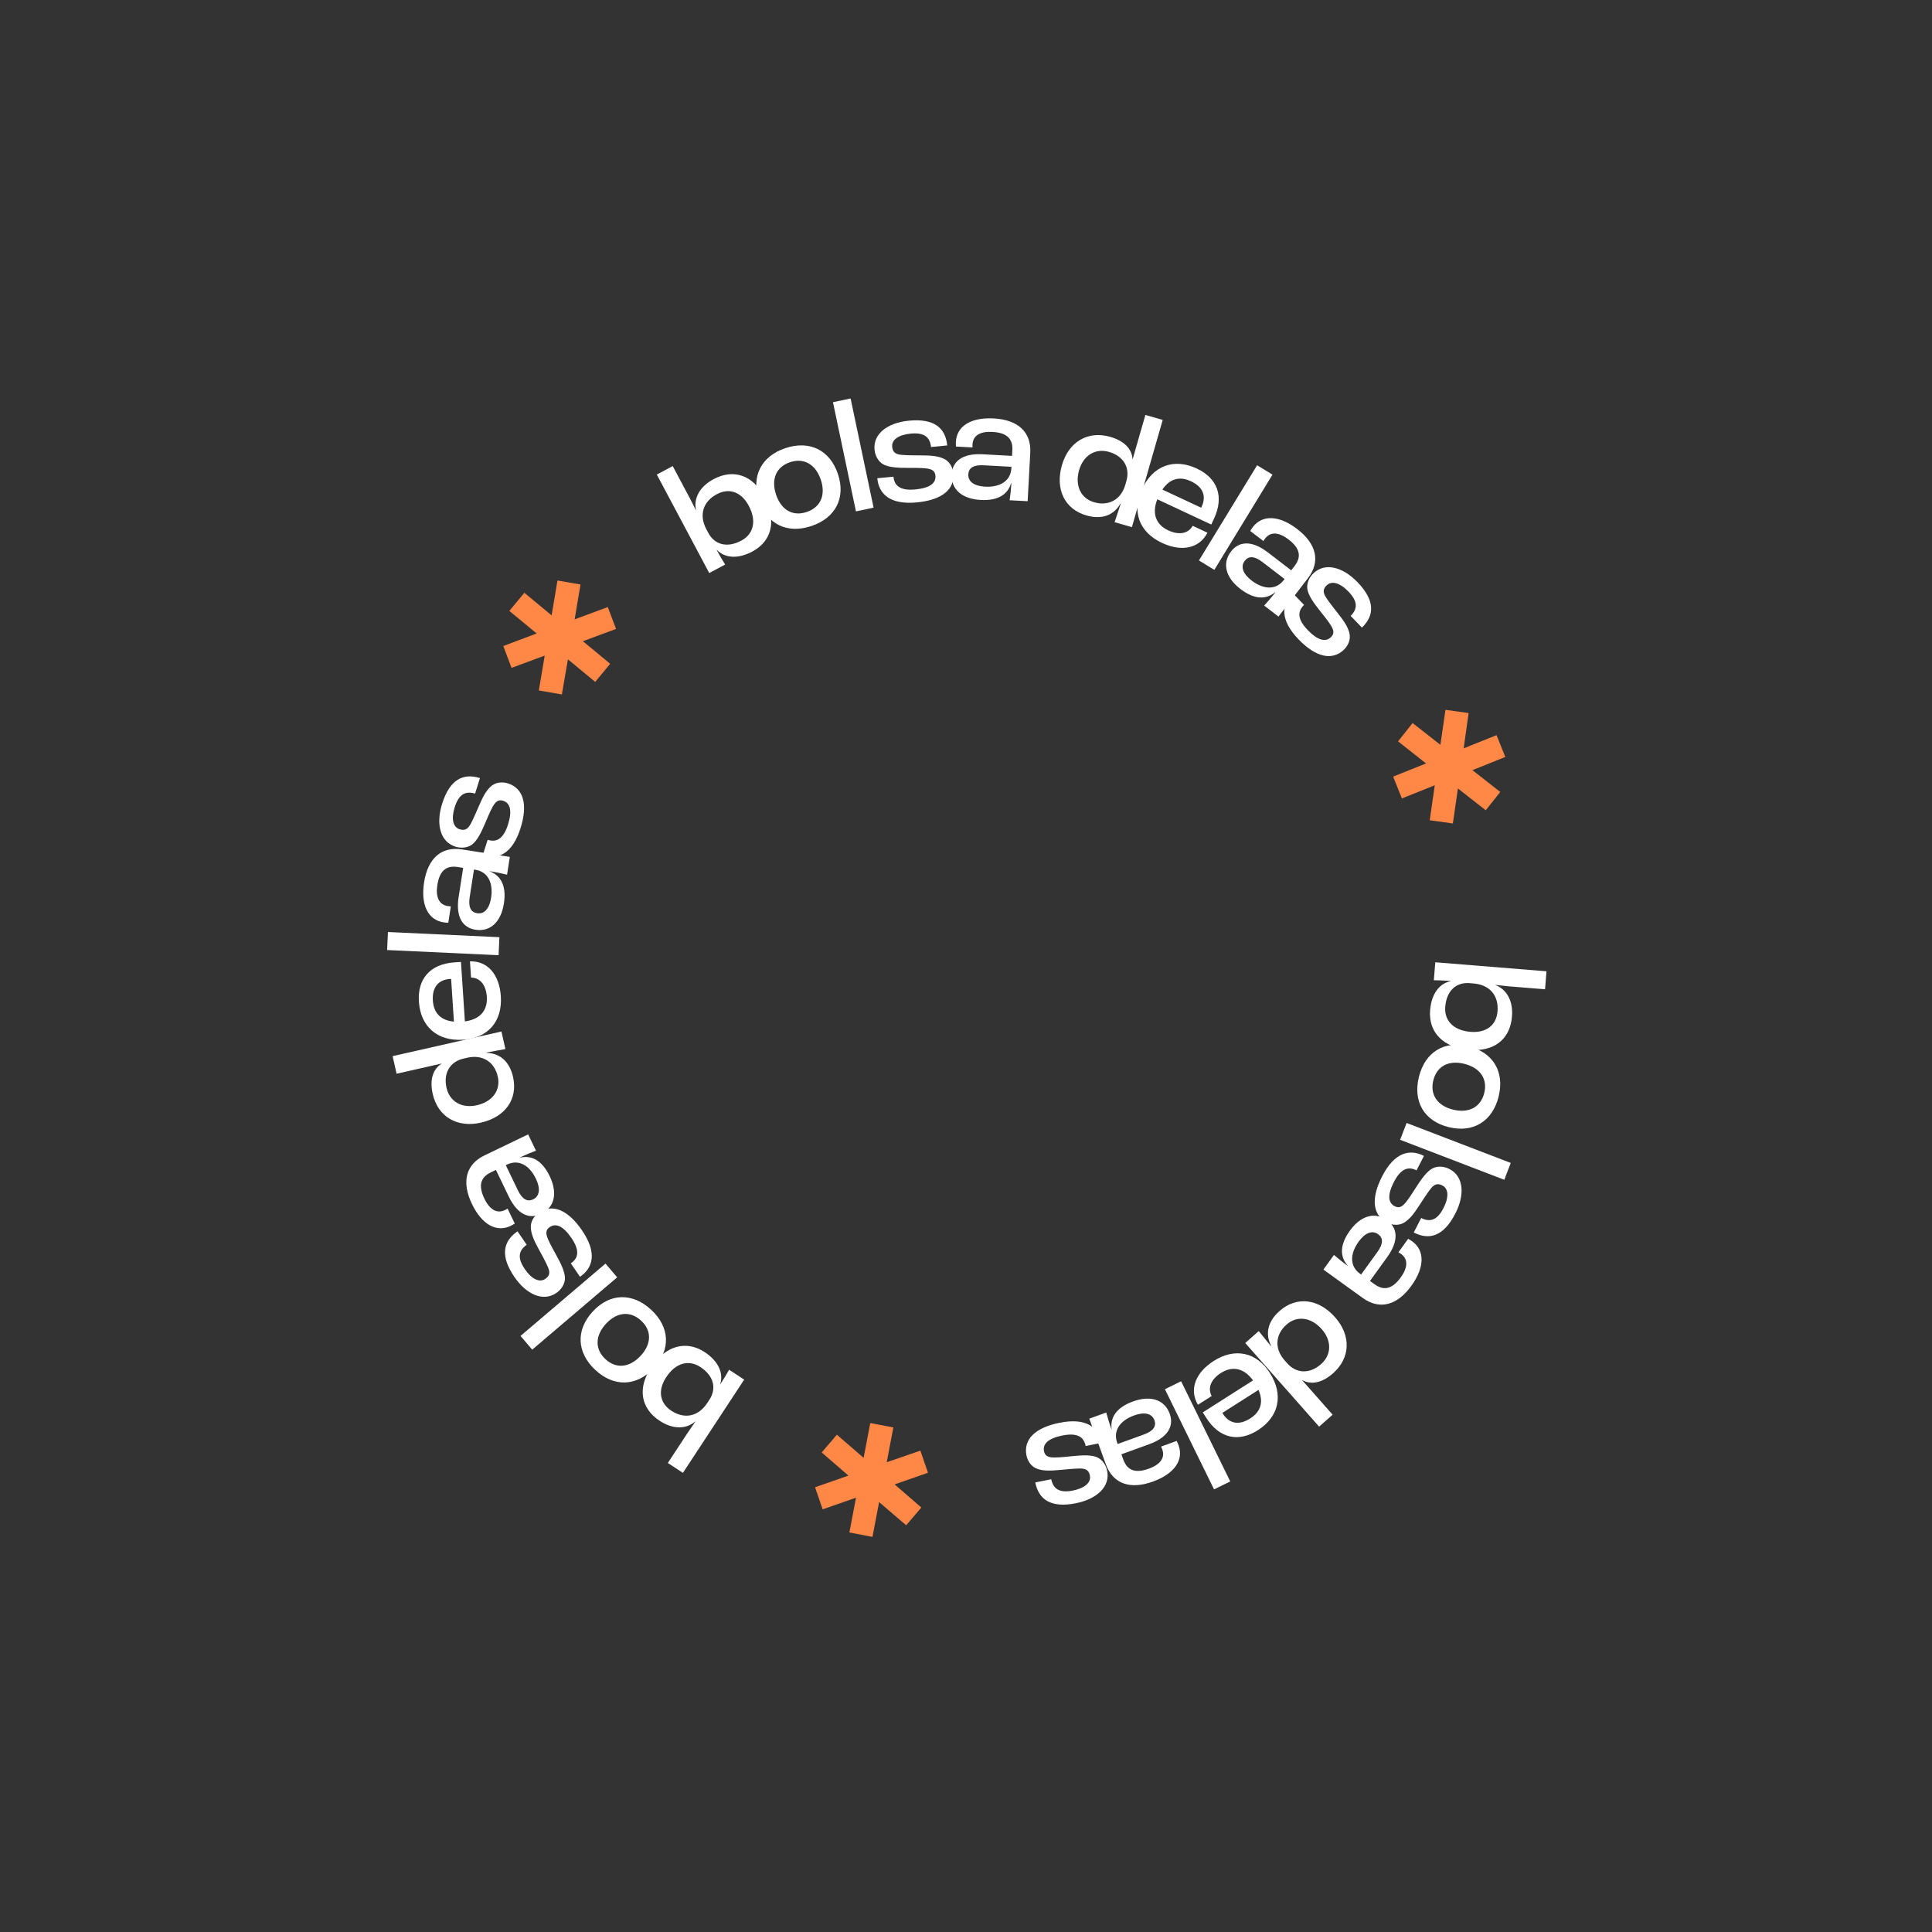 <svg xmlns="http://www.w3.org/2000/svg" width="186" height="186" viewBox="0 0 186 186" fill="none"><rect x="0" y="0" width="186" height="186" fill="#333333" stroke="none"/><path d="M137.682 97.25C137.81 95.675 138.575 94.679 139.666 94.457L139.667 94.441C139.126 94.397 138.429 94.372 138.04 94.371L138.18 92.641L148.887 93.51L148.746 95.24L145.286 94.96C144.961 94.933 144.344 94.868 143.975 94.822L143.974 94.838C145.06 95.252 145.685 96.361 145.562 97.874C145.384 100.068 143.825 101.264 141.477 101.073C138.959 100.869 137.507 99.398 137.682 97.25ZM139.139 96.918C139.029 98.277 139.949 99.207 141.571 99.339C143.07 99.461 144.063 98.717 144.173 97.358C144.296 95.844 143.416 94.808 141.871 94.683L141.485 94.651C140.156 94.543 139.261 95.419 139.139 96.918Z" fill="white"></path><path d="M136.608 103.656C137.2 101.296 139.039 100.143 141.399 100.735C143.775 101.331 144.867 103.218 144.275 105.579C143.68 107.954 141.826 109.103 139.45 108.508C137.09 107.916 136.012 106.032 136.608 103.656ZM137.991 104.003C137.648 105.371 138.369 106.447 139.872 106.824C141.391 107.205 142.549 106.6 142.892 105.232C143.235 103.864 142.495 102.8 140.977 102.419C139.473 102.042 138.334 102.635 137.991 104.003Z" fill="white"></path><path d="M135.418 108.112L145.446 111.961L144.824 113.582L134.796 109.733L135.418 108.112Z" fill="white"></path><path d="M133.066 113.243C134.27 110.9 135.75 110.597 137.087 111.284L136.372 112.676C135.586 112.273 134.87 112.48 134.19 113.803C133.545 115.058 133.648 115.808 134.269 116.126C134.53 116.261 134.814 116.285 135.123 115.99C135.417 115.723 135.819 115.11 136.277 114.387C136.919 113.375 137.425 112.729 137.941 112.471C138.408 112.241 139.017 112.275 139.541 112.544C140.906 113.245 141.054 114.994 140.105 116.841C139.014 118.965 137.65 119.449 136.106 118.656L136.821 117.263C137.711 117.703 138.386 117.44 138.967 116.309C139.519 115.234 139.445 114.429 138.865 114.131C138.576 113.983 138.265 113.91 137.922 114.239C137.641 114.513 137.239 115.126 136.732 115.911C136.14 116.826 135.76 117.328 135.236 117.669C134.754 117.996 134.096 117.989 133.544 117.706C132.166 116.998 131.947 115.422 133.066 113.243Z" fill="white"></path><path d="M129.956 118.483C130.982 117.063 132.341 116.611 133.547 117.481C134.49 118.162 134.75 119.363 133.553 121.022L131.893 123.322L132.333 123.64C133.263 124.311 134.067 124.07 134.857 122.976C135.546 122.021 135.572 121.218 134.881 120.719C134.843 120.692 134.742 120.619 134.633 120.559L135.567 119.265C135.664 119.315 135.837 119.421 135.95 119.502C137.194 120.401 137.155 122.017 135.876 123.789C134.515 125.674 132.825 126.136 131.191 124.956L127.408 122.226L128.424 120.818C128.708 121.061 129.246 121.507 129.749 121.87L129.758 121.857C128.985 120.994 128.968 119.853 129.956 118.483ZM130.804 119.534C129.924 120.754 129.97 121.934 130.925 122.623L131.038 122.705L132.608 120.531C133.188 119.727 133.166 119.175 132.676 118.821C132.11 118.413 131.42 118.68 130.804 119.534Z" fill="white"></path><path d="M123.181 126.217C124.843 124.75 126.955 125.034 128.536 126.823C130.065 128.554 130.042 130.704 128.334 132.213C127.254 133.167 126.2 133.333 125.373 132.864L125.361 132.875L128.296 136.197L126.995 137.346L119.883 129.296L121.184 128.147C121.459 128.504 121.888 129.014 122.358 129.592L122.381 129.572C121.801 128.471 122.008 127.254 123.181 126.217ZM123.858 127.522C122.767 128.486 122.683 129.843 123.668 130.958L123.914 131.237C124.817 132.259 126.101 132.284 127.181 131.329C128.215 130.416 128.211 129.054 127.246 127.962C126.241 126.824 124.881 126.619 123.858 127.522Z" fill="white"></path><path d="M116.128 136.498L115.795 135.975L120.634 132.896C119.765 131.704 118.648 131.478 117.549 132.177C116.607 132.776 116.233 133.602 116.65 134.402L115.329 135.243C114.466 133.771 115.086 132.146 116.851 131.022C118.891 129.724 120.972 130.164 122.261 132.191C123.593 134.284 123.135 136.394 121.095 137.692C119.264 138.857 117.41 138.512 116.128 136.498ZM117.682 136.024L117.74 136.115C118.356 137.083 119.299 137.236 120.358 136.562C121.365 135.922 121.673 134.991 121.16 133.81L117.682 136.024Z" fill="white"></path><path d="M113.709 132.979L118.439 142.623L116.88 143.387L112.15 133.743L113.709 132.979Z" fill="white"></path><path d="M109.083 134.921C110.73 134.324 112.108 134.715 112.615 136.114C113.011 137.207 112.55 138.346 110.627 139.043L107.96 140.01L108.145 140.52C108.536 141.598 109.337 141.852 110.604 141.393C111.712 140.991 112.185 140.341 111.895 139.54C111.879 139.496 111.837 139.38 111.78 139.268L113.281 138.724C113.332 138.821 113.416 139.005 113.463 139.136C113.986 140.579 113.044 141.893 110.99 142.638C108.804 143.43 107.146 142.86 106.46 140.966L104.87 136.579L106.502 135.988C106.6 136.348 106.794 137.02 107.005 137.603L107.02 137.597C106.867 136.449 107.495 135.496 109.083 134.921ZM109.192 136.266C107.778 136.778 107.152 137.78 107.553 138.888L107.601 139.019L110.122 138.105C111.054 137.767 111.346 137.299 111.14 136.73C110.903 136.075 110.182 135.907 109.192 136.266Z" fill="white"></path><path d="M102.02 136.973C104.604 136.459 105.761 137.43 106.054 138.905L104.519 139.21C104.347 138.344 103.739 137.911 102.28 138.201C100.896 138.476 100.373 139.022 100.509 139.707C100.566 139.995 100.724 140.233 101.146 140.291C101.538 140.355 102.268 140.289 103.119 140.199C104.311 140.073 105.132 140.068 105.654 140.312C106.125 140.534 106.477 141.033 106.592 141.611C106.891 143.116 105.613 144.318 103.575 144.723C101.234 145.188 100.007 144.421 99.669 142.718L101.204 142.413C101.413 143.383 102.039 143.748 103.285 143.501C104.471 143.265 105.055 142.707 104.929 142.068C104.865 141.749 104.729 141.46 104.258 141.395C103.869 141.346 103.139 141.412 102.209 141.502C101.123 141.607 100.494 141.622 99.901 141.423C99.346 141.249 98.942 140.729 98.821 140.121C98.519 138.601 99.618 137.45 102.02 136.973Z" fill="white"></path><path d="M86.006 137.425L85.367 140.775L88.609 139.657L89.34 141.785L86.127 142.908L88.701 145.135L87.239 146.844L84.635 144.611L83.996 147.961L81.773 147.537L82.412 144.187L79.2 145.31L78.469 143.183L81.682 142.06L79.108 139.833L80.57 138.124L83.144 140.351L83.783 137.001L86.006 137.425Z" fill="#FF8847"></path><path d="M67.84 130.172C69.161 131.04 69.667 132.189 69.339 133.253L69.352 133.262C69.65 132.808 70.007 132.208 70.194 131.868L71.645 132.821L65.746 141.798L64.295 140.845L66.202 137.943C66.381 137.671 66.734 137.161 66.951 136.859L66.938 136.85C66.053 137.604 64.781 137.621 63.512 136.787C61.672 135.579 61.371 133.637 62.665 131.668C64.052 129.557 66.039 128.989 67.84 130.172ZM67.432 131.611C66.292 130.862 65.035 131.223 64.141 132.583C63.316 133.839 63.492 135.068 64.632 135.817C65.901 136.651 67.232 136.375 68.083 135.08L68.296 134.756C69.028 133.642 68.689 132.436 67.432 131.611Z" fill="white"></path><path d="M62.698 126.103C64.48 127.76 64.603 129.927 62.946 131.709C61.278 133.503 59.097 133.549 57.315 131.892C55.522 130.224 55.41 128.046 57.077 126.252C58.734 124.47 60.905 124.435 62.698 126.103ZM61.727 127.147C60.694 126.187 59.404 126.299 58.349 127.434C57.283 128.581 57.253 129.887 58.286 130.848C59.319 131.808 60.608 131.673 61.675 130.527C62.73 129.392 62.76 128.108 61.727 127.147Z" fill="white"></path><path d="M59.417 122.973L51.239 129.937L50.113 128.615L58.291 121.651L59.417 122.973Z" fill="white"></path><path d="M56.032 118.451C57.519 120.626 57.08 122.072 55.839 122.92L54.956 121.628C55.685 121.129 55.844 120.401 55.004 119.172C54.208 118.008 53.5 117.741 52.924 118.135C52.681 118.301 52.525 118.539 52.637 118.95C52.732 119.336 53.079 119.981 53.496 120.729C54.08 121.775 54.407 122.528 54.388 123.105C54.368 123.625 54.048 124.145 53.561 124.477C52.295 125.343 50.687 124.64 49.515 122.925C48.168 120.954 48.392 119.524 49.825 118.545L50.709 119.837C49.898 120.41 49.808 121.129 50.525 122.178C51.208 123.176 51.951 123.494 52.488 123.127C52.757 122.943 52.969 122.704 52.843 122.246C52.736 121.869 52.389 121.223 51.94 120.403C51.418 119.446 51.157 118.873 51.107 118.25C51.049 117.671 51.369 117.095 51.881 116.745C53.16 115.87 54.65 116.429 56.032 118.451Z" fill="white"></path><path d="M52.921 113.236C53.681 114.814 53.431 116.225 52.09 116.87C51.042 117.374 49.862 117.03 48.975 115.187L47.745 112.631L47.256 112.866C46.222 113.364 46.05 114.186 46.635 115.401C47.146 116.463 47.84 116.868 48.608 116.499C48.65 116.478 48.762 116.425 48.867 116.357L49.559 117.795C49.468 117.856 49.293 117.958 49.168 118.018C47.785 118.684 46.383 117.879 45.435 115.91C44.427 113.815 44.827 112.109 46.643 111.235L50.846 109.211L51.599 110.776C51.251 110.909 50.602 111.17 50.043 111.439L50.05 111.453C51.177 111.185 52.188 111.714 52.921 113.236ZM51.593 113.479C50.941 112.125 49.882 111.603 48.82 112.113L48.694 112.174L49.857 114.59C50.287 115.484 50.783 115.727 51.328 115.465C51.956 115.163 52.05 114.429 51.593 113.479Z" fill="white"></path><path d="M49.392 103.677C49.882 105.839 48.618 107.556 46.29 108.083C44.038 108.593 42.162 107.54 41.659 105.318C41.34 103.912 41.701 102.909 42.509 102.408L42.506 102.393L38.182 103.372L37.799 101.679L48.275 99.306L48.658 100.999C48.213 101.068 47.56 101.2 46.827 101.334L46.834 101.364C48.078 101.384 49.046 102.15 49.392 103.677ZM47.923 103.645C47.601 102.224 46.451 101.499 45 101.828L44.637 101.91C43.307 102.211 42.669 103.325 42.988 104.731C43.293 106.076 44.489 106.727 45.91 106.405C47.392 106.069 48.224 104.975 47.923 103.645Z" fill="white"></path><path d="M43.761 92.65L44.38 92.609L44.756 98.332C46.219 98.142 46.954 97.271 46.869 95.972C46.796 94.858 46.251 94.133 45.349 94.114L45.246 92.552C46.952 92.502 48.079 93.826 48.217 95.914C48.375 98.327 46.99 99.94 44.592 100.098C42.118 100.26 40.487 98.845 40.328 96.432C40.186 94.267 41.38 92.806 43.761 92.65ZM43.431 94.24L43.323 94.248C42.178 94.323 41.591 95.076 41.673 96.329C41.751 97.519 42.42 98.237 43.701 98.355L43.431 94.24Z" fill="white"></path><path d="M47.999 91.96L37.269 91.463L37.349 89.729L48.079 90.226L47.999 91.96Z" fill="white"></path><path d="M48.511 86.986C48.243 88.716 47.237 89.737 45.767 89.508C44.618 89.33 43.841 88.378 44.154 86.356L44.59 83.553L44.053 83.47C42.92 83.294 42.312 83.874 42.105 85.207C41.925 86.371 42.267 87.098 43.109 87.229C43.155 87.236 43.278 87.255 43.403 87.259L43.158 88.837C43.048 88.835 42.846 88.82 42.709 88.798C41.192 88.563 40.493 87.105 40.828 84.946C41.185 82.648 42.482 81.469 44.473 81.778L49.083 82.494L48.817 84.21C48.454 84.122 47.772 83.969 47.159 83.874L47.157 83.889C48.237 84.308 48.771 85.316 48.511 86.986ZM47.28 86.433C47.51 84.948 46.933 83.917 45.769 83.736L45.631 83.715L45.22 86.365C45.068 87.345 45.338 87.826 45.935 87.919C46.624 88.026 47.118 87.475 47.28 86.433Z" fill="white"></path><path d="M50.111 79.737C49.316 82.249 47.908 82.795 46.475 82.342L46.947 80.85C47.789 81.116 48.461 80.792 48.909 79.373C49.334 78.028 49.108 77.306 48.443 77.096C48.162 77.007 47.878 77.031 47.623 77.373C47.378 77.686 47.085 78.357 46.754 79.147C46.29 80.252 45.9 80.974 45.434 81.314C45.013 81.62 44.406 81.688 43.844 81.51C42.381 81.048 41.943 79.349 42.569 77.368C43.289 75.092 44.553 74.386 46.208 74.91L45.736 76.402C44.785 76.118 44.163 76.49 43.78 77.702C43.416 78.855 43.624 79.636 44.245 79.832C44.555 79.931 44.874 79.95 45.157 79.568C45.388 79.251 45.681 78.58 46.05 77.721C46.481 76.719 46.771 76.161 47.23 75.737C47.651 75.334 48.301 75.23 48.892 75.417C50.37 75.885 50.849 77.402 50.111 79.737Z" fill="white"></path><path d="M57.303 65.649L54.675 63.476L54.093 66.856L51.876 66.472L52.439 63.116L49.248 64.299L48.454 62.194L51.665 60.987L49.037 58.814L50.479 57.07L53.107 59.243L53.669 55.887L55.886 56.271L55.323 59.627L58.514 58.444L59.308 60.549L56.117 61.732L58.745 63.905L57.303 65.649Z" fill="#FF8847"></path><path d="M72.43 53.098C71.034 53.841 69.783 53.735 69.007 52.937L68.993 52.944C69.248 53.423 69.604 54.024 69.813 54.351L68.281 55.167L63.232 45.686L64.764 44.87L66.396 47.935C66.549 48.222 66.827 48.777 66.988 49.112L67.002 49.105C66.765 47.967 67.36 46.842 68.701 46.128C70.643 45.094 72.491 45.761 73.598 47.84C74.786 50.07 74.332 52.086 72.43 53.098ZM71.363 52.051C72.567 51.41 72.853 50.133 72.088 48.697C71.381 47.37 70.219 46.935 69.015 47.576C67.674 48.29 67.278 49.59 68.006 50.958L68.189 51.3C68.815 52.477 70.036 52.758 71.363 52.051Z" fill="white"></path><path d="M78.121 50.641C75.815 51.418 73.851 50.494 73.074 48.188C72.291 45.867 73.29 43.927 75.596 43.15C77.916 42.368 79.885 43.307 80.668 45.628C81.445 47.934 80.442 49.859 78.121 50.641ZM77.665 49.29C79.002 48.839 79.518 47.651 79.022 46.182C78.522 44.699 77.388 44.051 76.051 44.501C74.715 44.952 74.219 46.15 74.719 47.633C75.214 49.102 76.329 49.74 77.665 49.29Z" fill="white"></path><path d="M82.405 49.231L80.192 38.72L81.89 38.363L84.104 48.873L82.405 49.231Z" fill="white"></path><path d="M88.281 48.367C85.659 48.62 84.604 47.539 84.46 46.042L86.018 45.892C86.103 46.771 86.664 47.262 88.145 47.118C89.549 46.983 90.124 46.491 90.057 45.797C90.029 45.504 89.896 45.252 89.481 45.152C89.097 45.049 88.365 45.042 87.509 45.047C86.31 45.053 85.493 44.977 84.998 44.682C84.551 44.414 84.251 43.882 84.194 43.296C84.046 41.769 85.438 40.7 87.505 40.5C89.881 40.27 91.026 41.156 91.193 42.884L89.635 43.035C89.524 42.049 88.937 41.623 87.672 41.745C86.469 41.861 85.832 42.359 85.894 43.007C85.926 43.331 86.033 43.632 86.495 43.743C86.877 43.831 87.61 43.838 88.545 43.841C89.635 43.844 90.263 43.893 90.832 44.149C91.368 44.377 91.718 44.935 91.778 45.553C91.927 47.095 90.719 48.131 88.281 48.367Z" fill="white"></path><path d="M94.409 48.133C92.66 48.038 91.544 47.14 91.625 45.654C91.688 44.493 92.557 43.624 94.6 43.735L97.433 43.888L97.462 43.346C97.524 42.201 96.886 41.654 95.539 41.581C94.363 41.518 93.673 41.931 93.627 42.782C93.625 42.828 93.618 42.952 93.627 43.077L92.033 42.99C92.023 42.881 92.018 42.679 92.026 42.54C92.109 41.008 93.489 40.166 95.671 40.285C97.993 40.41 99.296 41.583 99.187 43.595L98.935 48.253L97.201 48.16C97.253 47.79 97.337 47.096 97.37 46.477L97.355 46.476C97.046 47.592 96.096 48.224 94.409 48.133ZM94.835 46.852C96.337 46.933 97.305 46.256 97.368 45.08L97.376 44.94L94.698 44.795C93.707 44.742 93.256 45.059 93.223 45.663C93.185 46.359 93.783 46.795 94.835 46.852Z" fill="white"></path><path d="M104.602 49.626C102.472 49.013 101.576 47.079 102.235 44.785C102.873 42.565 104.699 41.429 106.889 42.058C108.275 42.456 108.98 43.255 109.03 44.205L109.045 44.209L110.269 39.949L111.938 40.428L108.971 50.752L107.303 50.273C107.457 49.849 107.656 49.213 107.891 48.506L107.861 48.498C107.244 49.578 106.107 50.058 104.602 49.626ZM105.338 48.353C106.739 48.756 107.928 48.098 108.339 46.667L108.441 46.31C108.818 44.999 108.149 43.904 106.764 43.505C105.438 43.124 104.291 43.859 103.889 45.26C103.469 46.72 104.027 47.977 105.338 48.353Z" fill="white"></path><path d="M116.875 49.937L116.612 50.498L111.417 48.069C110.878 49.442 111.287 50.506 112.466 51.058C113.477 51.531 114.375 51.403 114.826 50.622L116.245 51.285C115.466 52.803 113.763 53.153 111.867 52.266C109.677 51.242 108.931 49.251 109.949 47.074C110.999 44.828 113.025 44.081 115.216 45.106C117.181 46.025 117.886 47.775 116.875 49.937ZM115.641 48.88L115.687 48.782C116.172 47.743 115.796 46.865 114.658 46.334C113.577 45.828 112.627 46.068 111.906 47.134L115.641 48.88Z" fill="white"></path><path d="M115.427 53.958L121.025 44.791L122.507 45.696L116.908 54.863L115.427 53.958Z" fill="white"></path><path d="M119.418 56.702C118.028 55.636 117.615 54.264 118.521 53.084C119.229 52.161 120.437 51.936 122.061 53.181L124.311 54.908L124.641 54.477C125.339 53.567 125.122 52.756 124.052 51.935C123.117 51.218 122.315 51.169 121.796 51.845C121.768 51.882 121.692 51.981 121.629 52.088L120.363 51.117C120.416 51.021 120.527 50.852 120.612 50.741C121.546 49.524 123.16 49.609 124.894 50.94C126.738 52.355 127.151 54.059 125.924 55.657L123.084 59.359L121.707 58.302C121.958 58.026 122.419 57.501 122.797 57.009L122.785 56.999C121.899 57.746 120.758 57.73 119.418 56.702ZM120.493 55.886C121.686 56.801 122.867 56.789 123.584 55.855L123.669 55.744L121.542 54.112C120.755 53.508 120.203 53.514 119.835 53.994C119.41 54.547 119.657 55.245 120.493 55.886Z" fill="white"></path><path d="M125.015 61.55C123.186 59.653 123.378 58.155 124.46 57.111L125.547 58.238C124.911 58.852 124.875 59.596 125.908 60.667C126.887 61.683 127.63 61.828 128.132 61.344C128.344 61.139 128.458 60.878 128.279 60.491C128.121 60.127 127.671 59.548 127.135 58.881C126.385 57.947 125.937 57.259 125.86 56.687C125.792 56.171 126.022 55.605 126.446 55.196C127.55 54.131 129.253 54.557 130.695 56.052C132.351 57.77 132.369 59.217 131.119 60.422L130.033 59.295C130.736 58.596 130.705 57.872 129.823 56.957C128.984 56.086 128.198 55.897 127.729 56.349C127.495 56.575 127.326 56.846 127.526 57.277C127.695 57.63 128.145 58.209 128.724 58.943C129.399 59.799 129.751 60.321 129.904 60.926C130.059 61.488 129.839 62.109 129.393 62.539C128.277 63.615 126.715 63.313 125.015 61.55Z" fill="white"></path><path d="M134.123 74.768L137.288 73.499L134.597 71.372L135.994 69.609L138.673 71.707L139.159 68.339L141.387 68.648L140.913 72.045L144.078 70.775L144.92 72.876L141.755 74.145L144.434 76.244L143.037 78.007L140.358 75.908L139.872 79.276L137.644 78.967L138.13 75.599L134.965 76.869L134.123 74.768Z" fill="#FF8847"></path></svg>
